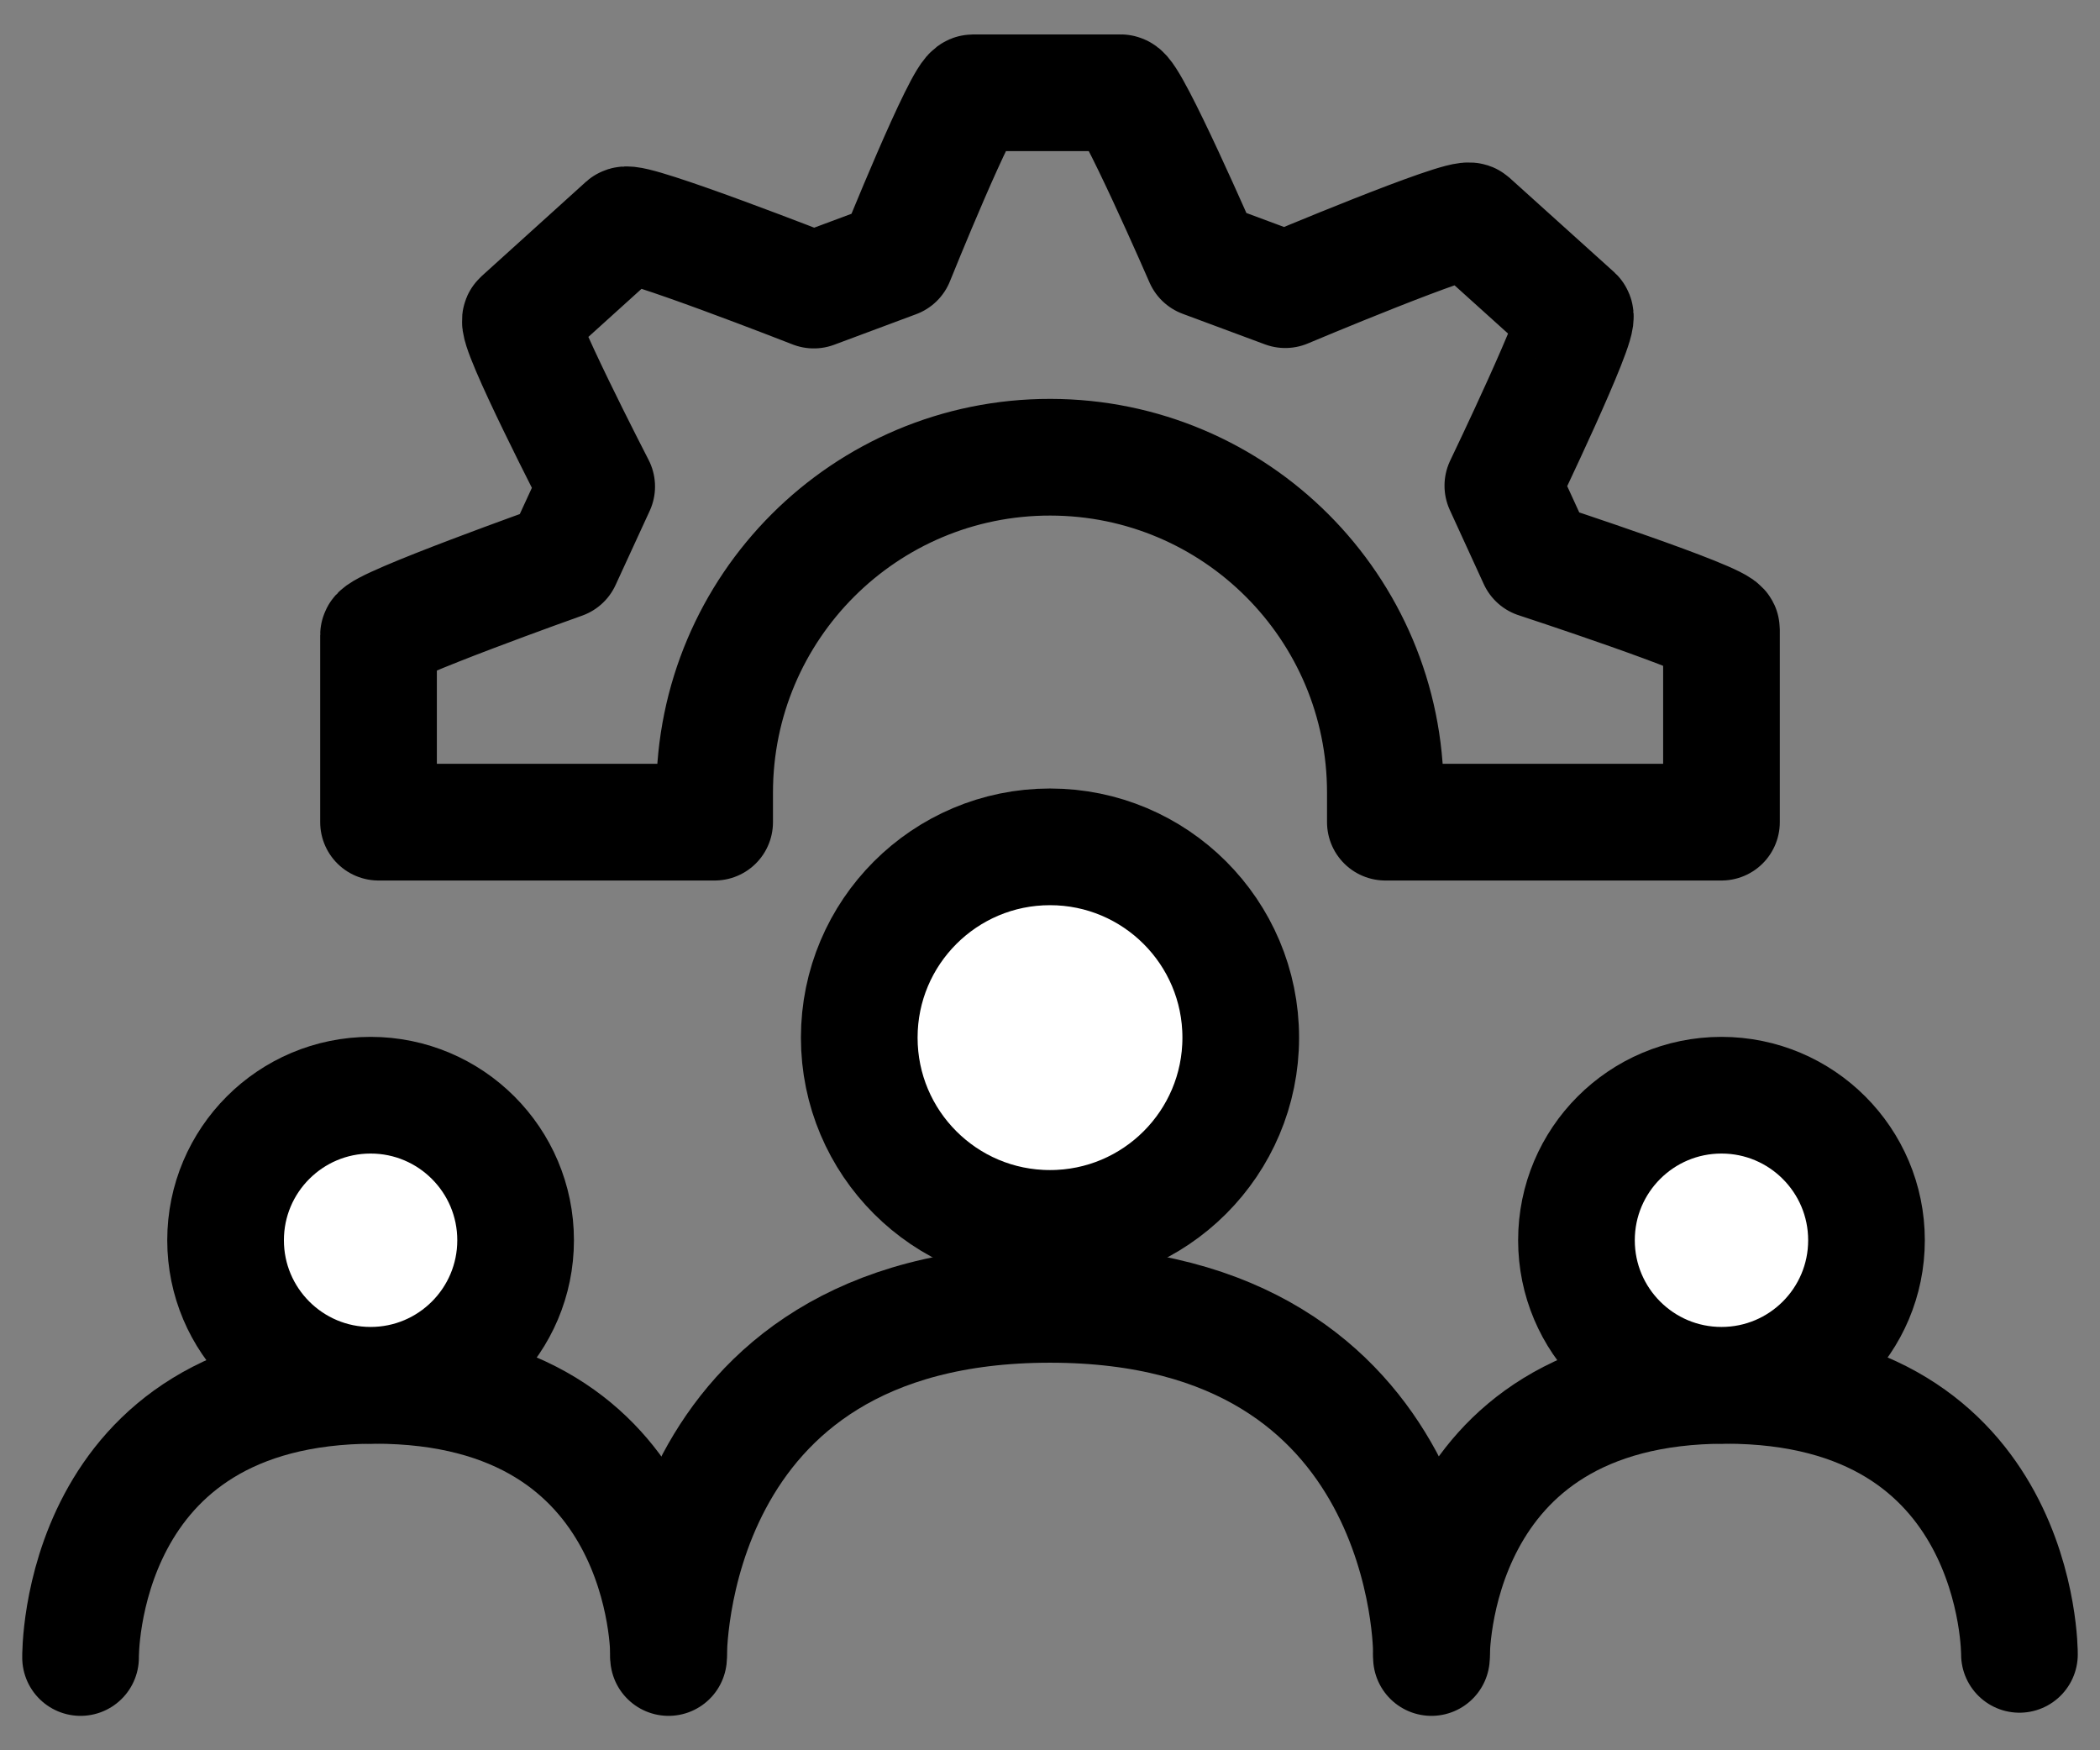 <svg xmlns="http://www.w3.org/2000/svg" width="36" height="30" viewBox="0 0 36 30" fill="none"><rect x="0" y="0" width="36" height="30" fill="#808080" stroke="none"/><path d="M11.461 28.41C11.461 28.41 11.377 22.357 18 22.357C24.584 22.357 24.539 28.34 24.539 28.34" stroke="black" stroke-width="2" stroke-linecap="round" stroke-linejoin="round"></path><ellipse cx="18" cy="17.785" rx="3.27" ry="3.27" fill="white" stroke="black" stroke-width="2" stroke-linecap="round" stroke-linejoin="round"></ellipse><path d="M24.539 28.41C24.539 28.41 24.475 23.745 29.579 23.745C34.654 23.745 34.619 28.356 34.619 28.356" stroke="black" stroke-width="2" stroke-linecap="round" stroke-linejoin="round"></path><ellipse cx="29.511" cy="21.258" rx="2.486" ry="2.486" fill="white" stroke="black" stroke-width="2" stroke-linecap="round" stroke-linejoin="round"></ellipse><path d="M1.381 28.41C1.381 28.41 1.316 23.745 6.421 23.745C11.495 23.745 11.461 28.356 11.461 28.356" stroke="black" stroke-width="2" stroke-linecap="round" stroke-linejoin="round"></path><ellipse cx="6.353" cy="21.258" rx="2.486" ry="2.486" fill="white" stroke="black" stroke-width="2" stroke-linecap="round" stroke-linejoin="round"></ellipse><path d="M29.511 10.79L29.511 14.092L23.749 14.092L23.749 13.586C23.749 10.414 21.18 7.841 18.008 7.837C14.829 7.832 12.251 10.408 12.251 13.586L12.251 14.092L6.489 14.092L6.489 10.886C6.489 10.732 9.644 9.61 9.644 9.61L10.229 8.339C10.229 8.339 8.806 5.583 8.927 5.475L10.714 3.859C10.834 3.752 13.951 4.972 13.951 4.972L15.357 4.448C15.357 4.448 16.508 1.59 16.683 1.59L19.212 1.59C19.382 1.59 20.622 4.441 20.622 4.441L22.033 4.965C22.033 4.965 25.084 3.68 25.209 3.791L26.999 5.405C27.115 5.513 25.763 8.325 25.763 8.325L26.345 9.595C26.345 9.595 29.511 10.632 29.511 10.79Z" stroke="black" stroke-width="2" stroke-linecap="round" stroke-linejoin="round"></path></svg>